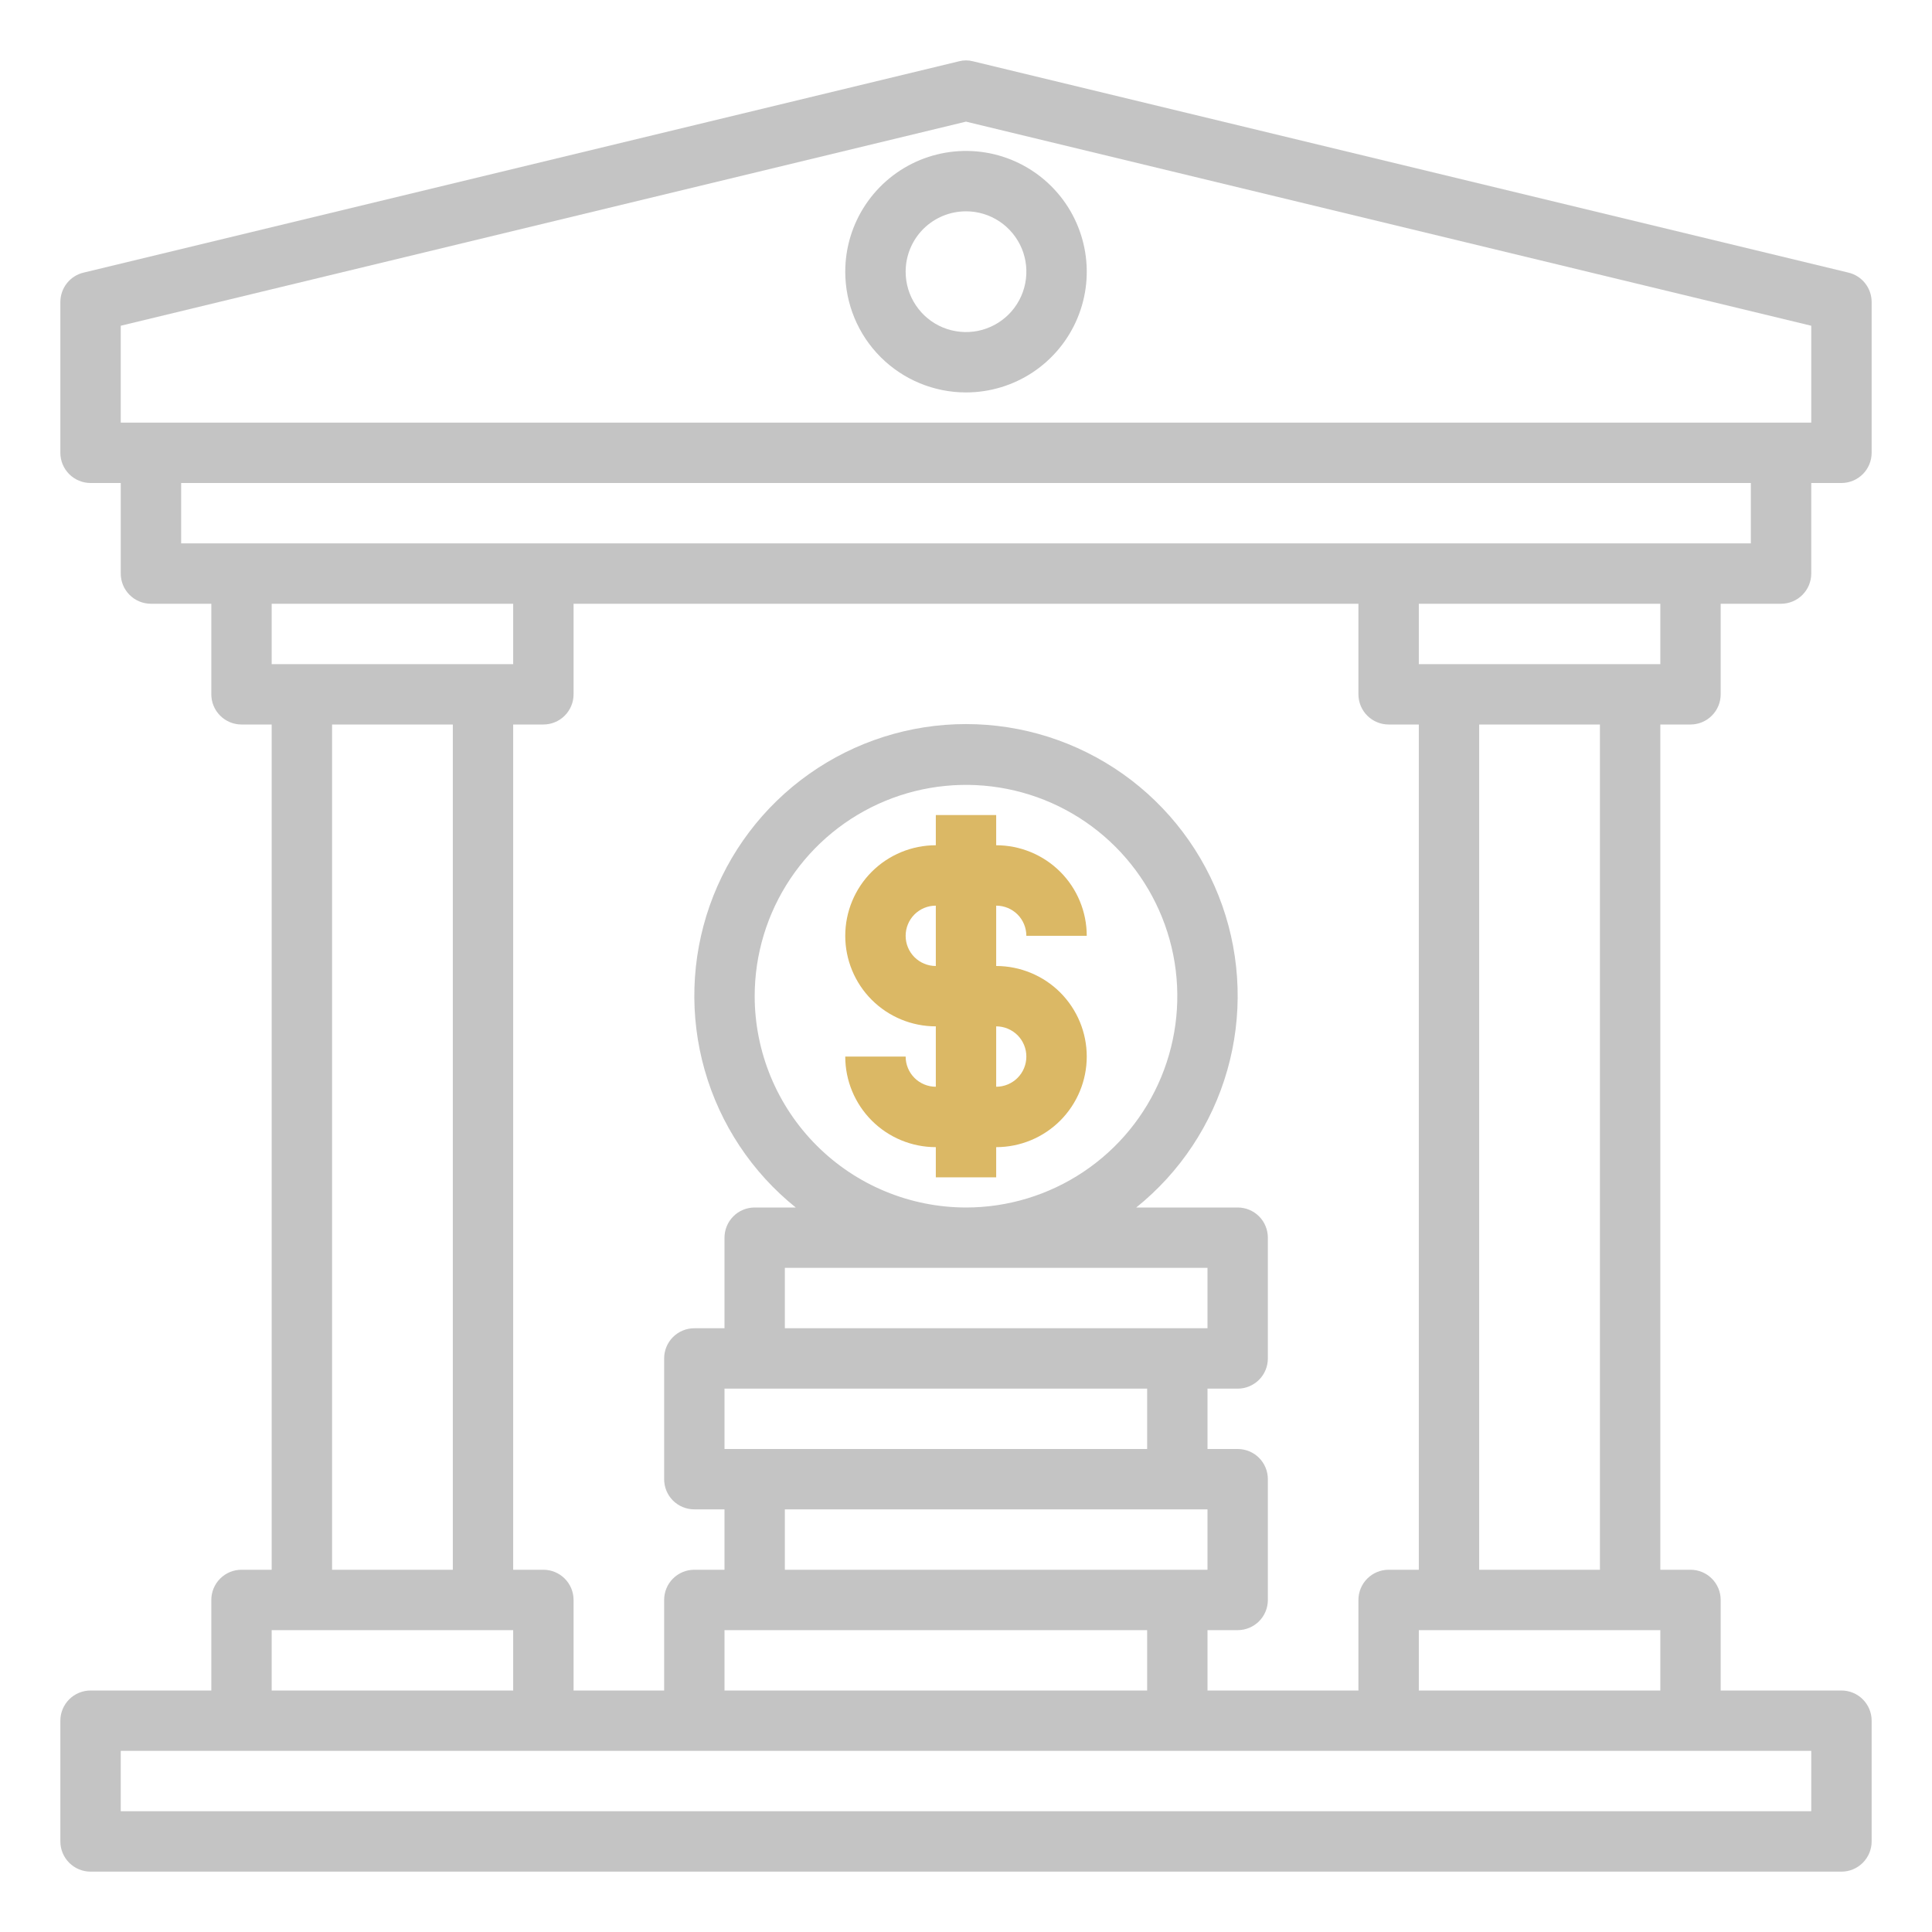 <?xml version="1.0" encoding="UTF-8"?> <svg xmlns="http://www.w3.org/2000/svg" width="50" height="50" viewBox="0 0 50 50" fill="none"> <path d="M43.75 18.75C43.957 18.75 44.156 18.668 44.302 18.521C44.449 18.375 44.531 18.176 44.531 17.969V15.625H46.094C46.301 15.625 46.5 15.543 46.646 15.396C46.793 15.25 46.875 15.051 46.875 14.844V12.5H47.656C47.864 12.5 48.062 12.418 48.209 12.271C48.355 12.125 48.438 11.926 48.438 11.719V7.813C48.437 7.637 48.377 7.467 48.268 7.329C48.159 7.192 48.007 7.095 47.836 7.055L25.18 1.586C25.062 1.555 24.938 1.555 24.82 1.586L2.164 7.055C1.993 7.095 1.841 7.192 1.732 7.329C1.623 7.467 1.563 7.637 1.562 7.813V11.719C1.562 11.926 1.645 12.125 1.791 12.271C1.938 12.418 2.137 12.5 2.344 12.5H3.125V14.844C3.125 15.051 3.207 15.25 3.354 15.396C3.5 15.543 3.699 15.625 3.906 15.625H5.469V17.969C5.469 18.176 5.551 18.375 5.698 18.521C5.844 18.668 6.043 18.75 6.25 18.75H7.031V40.625H6.25C6.043 40.625 5.844 40.707 5.698 40.854C5.551 41 5.469 41.199 5.469 41.406V43.75H2.344C2.137 43.75 1.938 43.832 1.791 43.979C1.645 44.125 1.562 44.324 1.562 44.531V47.656C1.562 47.864 1.645 48.062 1.791 48.209C1.938 48.355 2.137 48.438 2.344 48.438H47.656C47.864 48.438 48.062 48.355 48.209 48.209C48.355 48.062 48.438 47.864 48.438 47.656V44.531C48.438 44.324 48.355 44.125 48.209 43.979C48.062 43.832 47.864 43.75 47.656 43.75H44.531V41.406C44.531 41.199 44.449 41 44.302 40.854C44.156 40.707 43.957 40.625 43.75 40.625H42.969V18.75H43.75ZM3.125 10.938V8.43L25 3.148L46.875 8.43V10.938H3.125ZM4.688 14.062V12.5H45.312V14.062H4.688ZM42.969 42.188V43.75H36.719V42.188H42.969ZM38.281 40.625V18.75H41.406V40.625H38.281ZM36.719 40.625H35.938C35.73 40.625 35.532 40.707 35.385 40.854C35.239 41 35.156 41.199 35.156 41.406V43.75H31.25V42.188H32.031C32.239 42.188 32.437 42.105 32.584 41.959C32.73 41.812 32.812 41.614 32.812 41.406V38.281C32.812 38.074 32.73 37.875 32.584 37.729C32.437 37.582 32.239 37.5 32.031 37.5H31.25V35.938H32.031C32.239 35.938 32.437 35.855 32.584 35.709C32.73 35.562 32.812 35.364 32.812 35.156V32.031C32.812 31.824 32.73 31.625 32.584 31.479C32.437 31.332 32.239 31.25 32.031 31.25H29.406C30.541 30.338 31.364 29.096 31.762 27.697C32.161 26.297 32.115 24.808 31.632 23.435C31.148 22.062 30.251 20.873 29.063 20.032C27.875 19.191 26.456 18.739 25 18.739C23.544 18.739 22.125 19.191 20.937 20.032C19.749 20.873 18.852 22.062 18.368 23.435C17.885 24.808 17.839 26.297 18.238 27.697C18.636 29.096 19.459 30.338 20.594 31.25H19.531C19.324 31.25 19.125 31.332 18.979 31.479C18.832 31.625 18.75 31.824 18.75 32.031V34.375H17.969C17.762 34.375 17.563 34.457 17.416 34.604C17.27 34.75 17.188 34.949 17.188 35.156V38.281C17.188 38.489 17.27 38.687 17.416 38.834C17.563 38.98 17.762 39.062 17.969 39.062H18.75V40.625H17.969C17.762 40.625 17.563 40.707 17.416 40.854C17.27 41 17.188 41.199 17.188 41.406V43.75H14.844V41.406C14.844 41.199 14.761 41 14.615 40.854C14.468 40.707 14.27 40.625 14.062 40.625H13.281V18.75H14.062C14.27 18.75 14.468 18.668 14.615 18.521C14.761 18.375 14.844 18.176 14.844 17.969V15.625H35.156V17.969C35.156 18.176 35.239 18.375 35.385 18.521C35.532 18.668 35.73 18.75 35.938 18.75H36.719V40.625ZM31.25 32.812V34.375H20.312V32.812H31.25ZM19.531 25.781C19.531 24.7 19.852 23.642 20.453 22.743C21.054 21.844 21.908 21.143 22.907 20.729C23.907 20.315 25.006 20.207 26.067 20.418C27.128 20.629 28.102 21.149 28.867 21.914C29.632 22.679 30.153 23.654 30.364 24.714C30.575 25.775 30.466 26.875 30.052 27.874C29.639 28.873 28.938 29.727 28.038 30.328C27.139 30.929 26.082 31.25 25 31.25C23.55 31.248 22.16 30.672 21.135 29.646C20.11 28.621 19.533 27.231 19.531 25.781V25.781ZM29.688 35.938V37.5H18.75V35.938H29.688ZM20.312 40.625V39.062H31.25V40.625H20.312ZM29.688 42.188V43.75H18.75V42.188H29.688ZM7.031 17.188V15.625H13.281V17.188H7.031ZM11.719 18.75V40.625H8.594V18.75H11.719ZM7.031 42.188H13.281V43.75H7.031V42.188ZM46.875 45.312V46.875H3.125V45.312H46.875ZM36.719 17.188V15.625H42.969V17.188H36.719Z" fill="#C4C4C4"></path> <path d="M25 10.156C25.618 10.156 26.222 9.973 26.736 9.63C27.25 9.286 27.651 8.798 27.887 8.227C28.124 7.656 28.186 7.028 28.065 6.422C27.944 5.815 27.647 5.259 27.21 4.822C26.773 4.385 26.216 4.087 25.61 3.966C25.003 3.846 24.375 3.908 23.804 4.144C23.233 4.381 22.745 4.781 22.402 5.295C22.058 5.809 21.875 6.413 21.875 7.031C21.875 7.86 22.204 8.655 22.79 9.241C23.376 9.827 24.171 10.156 25 10.156ZM25 5.469C25.309 5.469 25.611 5.56 25.868 5.732C26.125 5.904 26.325 6.148 26.444 6.433C26.562 6.719 26.593 7.033 26.532 7.336C26.472 7.639 26.323 7.918 26.105 8.136C25.886 8.355 25.608 8.503 25.305 8.564C25.002 8.624 24.688 8.593 24.402 8.475C24.116 8.357 23.872 8.156 23.701 7.899C23.529 7.642 23.438 7.34 23.438 7.031C23.438 6.617 23.602 6.219 23.895 5.926C24.188 5.633 24.586 5.469 25 5.469V5.469Z" fill="#C4C4C4"></path> <path d="M26.562 24.219H28.125C28.125 23.597 27.878 23.001 27.439 22.561C26.999 22.122 26.403 21.875 25.781 21.875V21.094H24.219V21.875C23.597 21.875 23.001 22.122 22.561 22.561C22.122 23.001 21.875 23.597 21.875 24.219C21.875 24.84 22.122 25.436 22.561 25.876C23.001 26.316 23.597 26.562 24.219 26.562V28.125C24.012 28.125 23.813 28.043 23.666 27.896C23.52 27.75 23.438 27.551 23.438 27.344H21.875C21.875 27.965 22.122 28.561 22.561 29.001C23.001 29.441 23.597 29.688 24.219 29.688V30.469H25.781V29.688C26.403 29.688 26.999 29.441 27.439 29.001C27.878 28.561 28.125 27.965 28.125 27.344C28.125 26.722 27.878 26.126 27.439 25.686C26.999 25.247 26.403 25 25.781 25V23.438C25.988 23.438 26.187 23.52 26.334 23.666C26.48 23.813 26.562 24.012 26.562 24.219ZM26.562 27.344C26.562 27.551 26.48 27.75 26.334 27.896C26.187 28.043 25.988 28.125 25.781 28.125V26.562C25.988 26.562 26.187 26.645 26.334 26.791C26.48 26.938 26.562 27.137 26.562 27.344ZM24.219 25C24.012 25 23.813 24.918 23.666 24.771C23.52 24.625 23.438 24.426 23.438 24.219C23.438 24.012 23.52 23.813 23.666 23.666C23.813 23.52 24.012 23.438 24.219 23.438V25Z" fill="#DBB865"></path> </svg> 